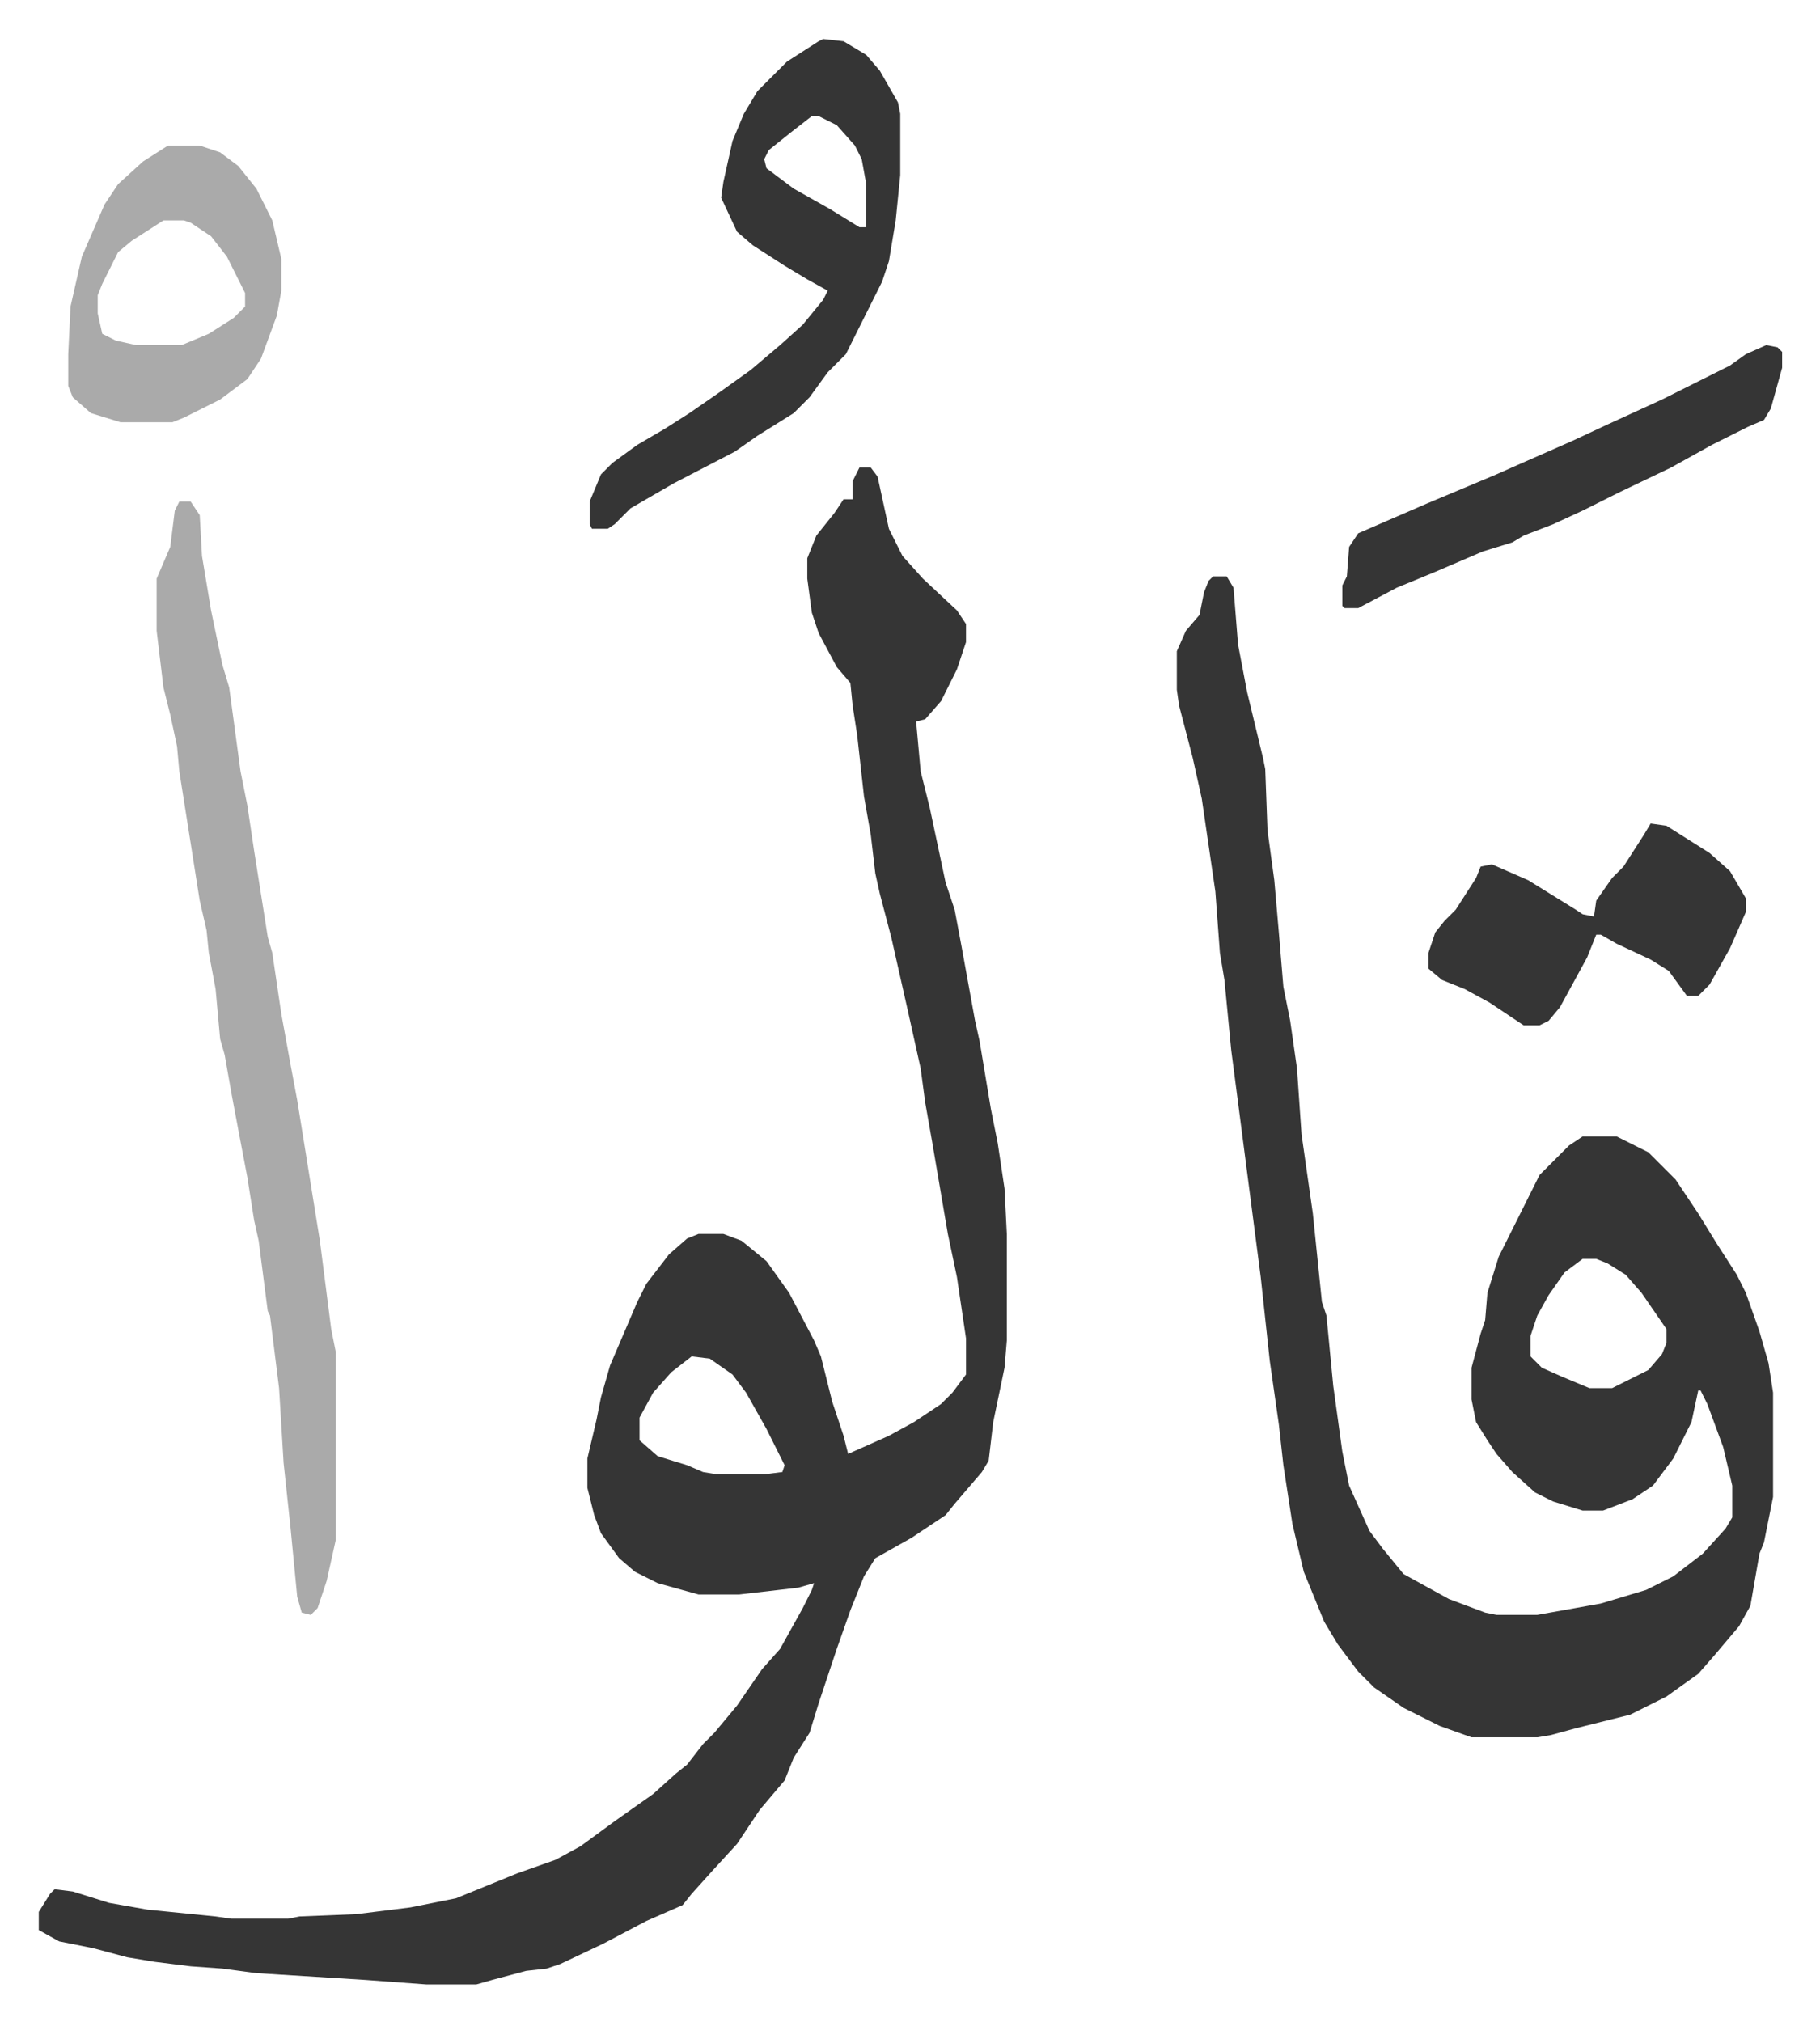 <svg xmlns="http://www.w3.org/2000/svg" viewBox="-17.1 218.8 802.8 891.8">
    <path fill="#353535" id="rule_normal" d="M362 425h5l3 4 5 23 6 12 9 10 15 14 4 6v8l-4 12-7 14-7 8-4 1 2 22 4 16 7 33 4 12 3 16 6 33 2 9 5 30 3 15 3 20 1 20v47l-1 12-5 24-2 17-3 5-12 14-4 5-15 10-16 9-5 8-6 15-6 17-8 24-4 13-7 11-4 10-11 13-10 15-11 12-9 10-4 5-16 7-19 10-19 9-6 2-9 1-15 4-7 2h-22l-27-2-48-3-15-2-14-1-16-2-12-2-15-4-15-3-9-5v-8l5-8 2-2 8 1 16 5 17 3 30 3 7 1h25l5-1 25-1 24-3 20-4 27-11 17-6 11-6 15-11 17-12 10-9 5-4 7-9 5-5 10-12 11-16 8-9 10-18 4-8 1-3-7 2-26 3h-18l-18-5-10-5-7-6-8-11-3-8-3-12v-13l4-17 2-10 4-14 12-28 4-8 10-13 8-7 5-2h11l8 3 11 9 10 14 11 21 3 7 5 20 5 15 2 8 18-8 11-6 12-8 5-5 6-8v-16l-4-27-4-19-7-41-3-17-2-15-6-27-7-31-5-19-2-9-2-17-3-17-3-27-2-13-1-10-6-7-8-15-3-9-2-15v-9l4-10 8-10 4-6h4v-8zm-74 392-9 7-8 9-6 11v10l8 7 13 4 7 3 6 1h21l8-1 1-3-8-16-9-16-6-8-10-7zm230-344h6l3 5 2 25 4 21 7 29 1 5 1 27 3 22 2 23 2 24 3 15 3 21 2 29 5 35 4 39 2 6 3 31 4 29 3 15 9 20 6 8 9 11 20 11 16 6 5 1h18l28-5 20-6 12-6 13-10 10-11 3-5v-14l-4-17-7-19-3-6h-1l-3 14-8 16-9 12-9 6-13 5h-9l-13-4-8-4-10-9-7-8-4-6-5-8-2-10v-14l4-15 2-6 1-12 5-16 7-14 6-12 5-10 13-13 6-4h15l14 7 12 12 10 15 8 13 9 14 4 8 6 17 4 14 2 13v46l-4 20-2 5-4 23-5 9-11 13-7 8-14 10-16 8-24 6-11 3-6 1h-29l-14-5-16-8-13-9-7-7-9-12-6-10-9-22-5-21-4-26-2-18-4-28-4-37-10-77-3-23-3-31-2-12-2-27-6-41-4-18-6-23-1-7v-17l4-9 6-7 2-10 2-5zm163 301-8 6-7 10-5 9-3 9v9l5 5 9 4 12 5h10l16-8 6-7 2-5v-6l-11-16-7-8-8-5-5-2z"/>
    <path fill="#aaa" id="rule_hamzat_wasl" d="M62 440h5l4 6 1 18 4 24 5 24 3 10 5 37 3 15 3 20 6 38 2 7 4 27 4 22 3 16 10 62 5 39 2 10v83l-4 18-4 12-3 3-4-1-2-7-3-31-3-28-2-33-4-32-1-2-4-31-2-9-3-19-4-21-3-16-3-17-2-7-2-22-3-16-1-10-3-13-6-38-3-19-1-11-3-14-3-12-3-25v-23l6-14 2-16z"/>
    <path fill="#353535" id="rule_normal" d="m346 236 9 1 10 6 6 7 8 14 1 5v27l-2 20-3 18-3 9-8 16-5 10-3 6-8 8-8 11-7 7-16 10-10 7-27 14-19 11-7 7-3 2h-7l-1-2v-10l5-12 5-5 11-8 12-7 11-7 13-9 14-10 13-11 10-9 9-11 2-4-9-5-10-6-14-9-7-6-7-15 1-7 4-18 5-12 6-10 13-13 14-9zm-5 34-9 7-10 8-2 4 1 4 12 9 16 9 13 8h3v-19l-2-11-3-6-8-9-8-4zm370 312 7 1 19 12 9 8 7 12v6l-7 16-9 16-5 5h-5l-8-11-8-5-15-7-7-4h-2l-4 10-12 22-5 6-4 2h-7l-15-10-11-6-10-4-6-5v-7l3-9 4-5 5-5 9-14 2-5 5-1 16 7 21 13 3 2 5 1 1-7 7-10 5-5 9-14z"/>
    <path fill="#aaa" id="rule_hamzat_wasl" d="M57 283h14l9 3 8 6 8 10 7 14 4 17v14l-2 11-7 19-6 9-12 9-16 8-5 2H36l-13-4-8-7-2-5v-14l1-21 5-22 10-23 6-9 11-10zm-2 33-14 9-6 5-7 14-2 5v8l2 9 6 3 9 2h20l12-5 11-7 5-5v-6l-8-16-7-9-9-6-3-1z"/>
    <path fill="#353535" id="rule_normal" d="m762 371 5 1 2 2v7l-5 18-3 5-7 3-16 8-18 10-23 11-16 8-13 6-13 5-5 3-13 4-21 9-17 7-17 9h-6l-1-1v-9l2-4 1-13 4-6 30-13 31-13 9-4 25-11 15-7 24-11 16-8 14-7 7-5z"/>
</svg>
